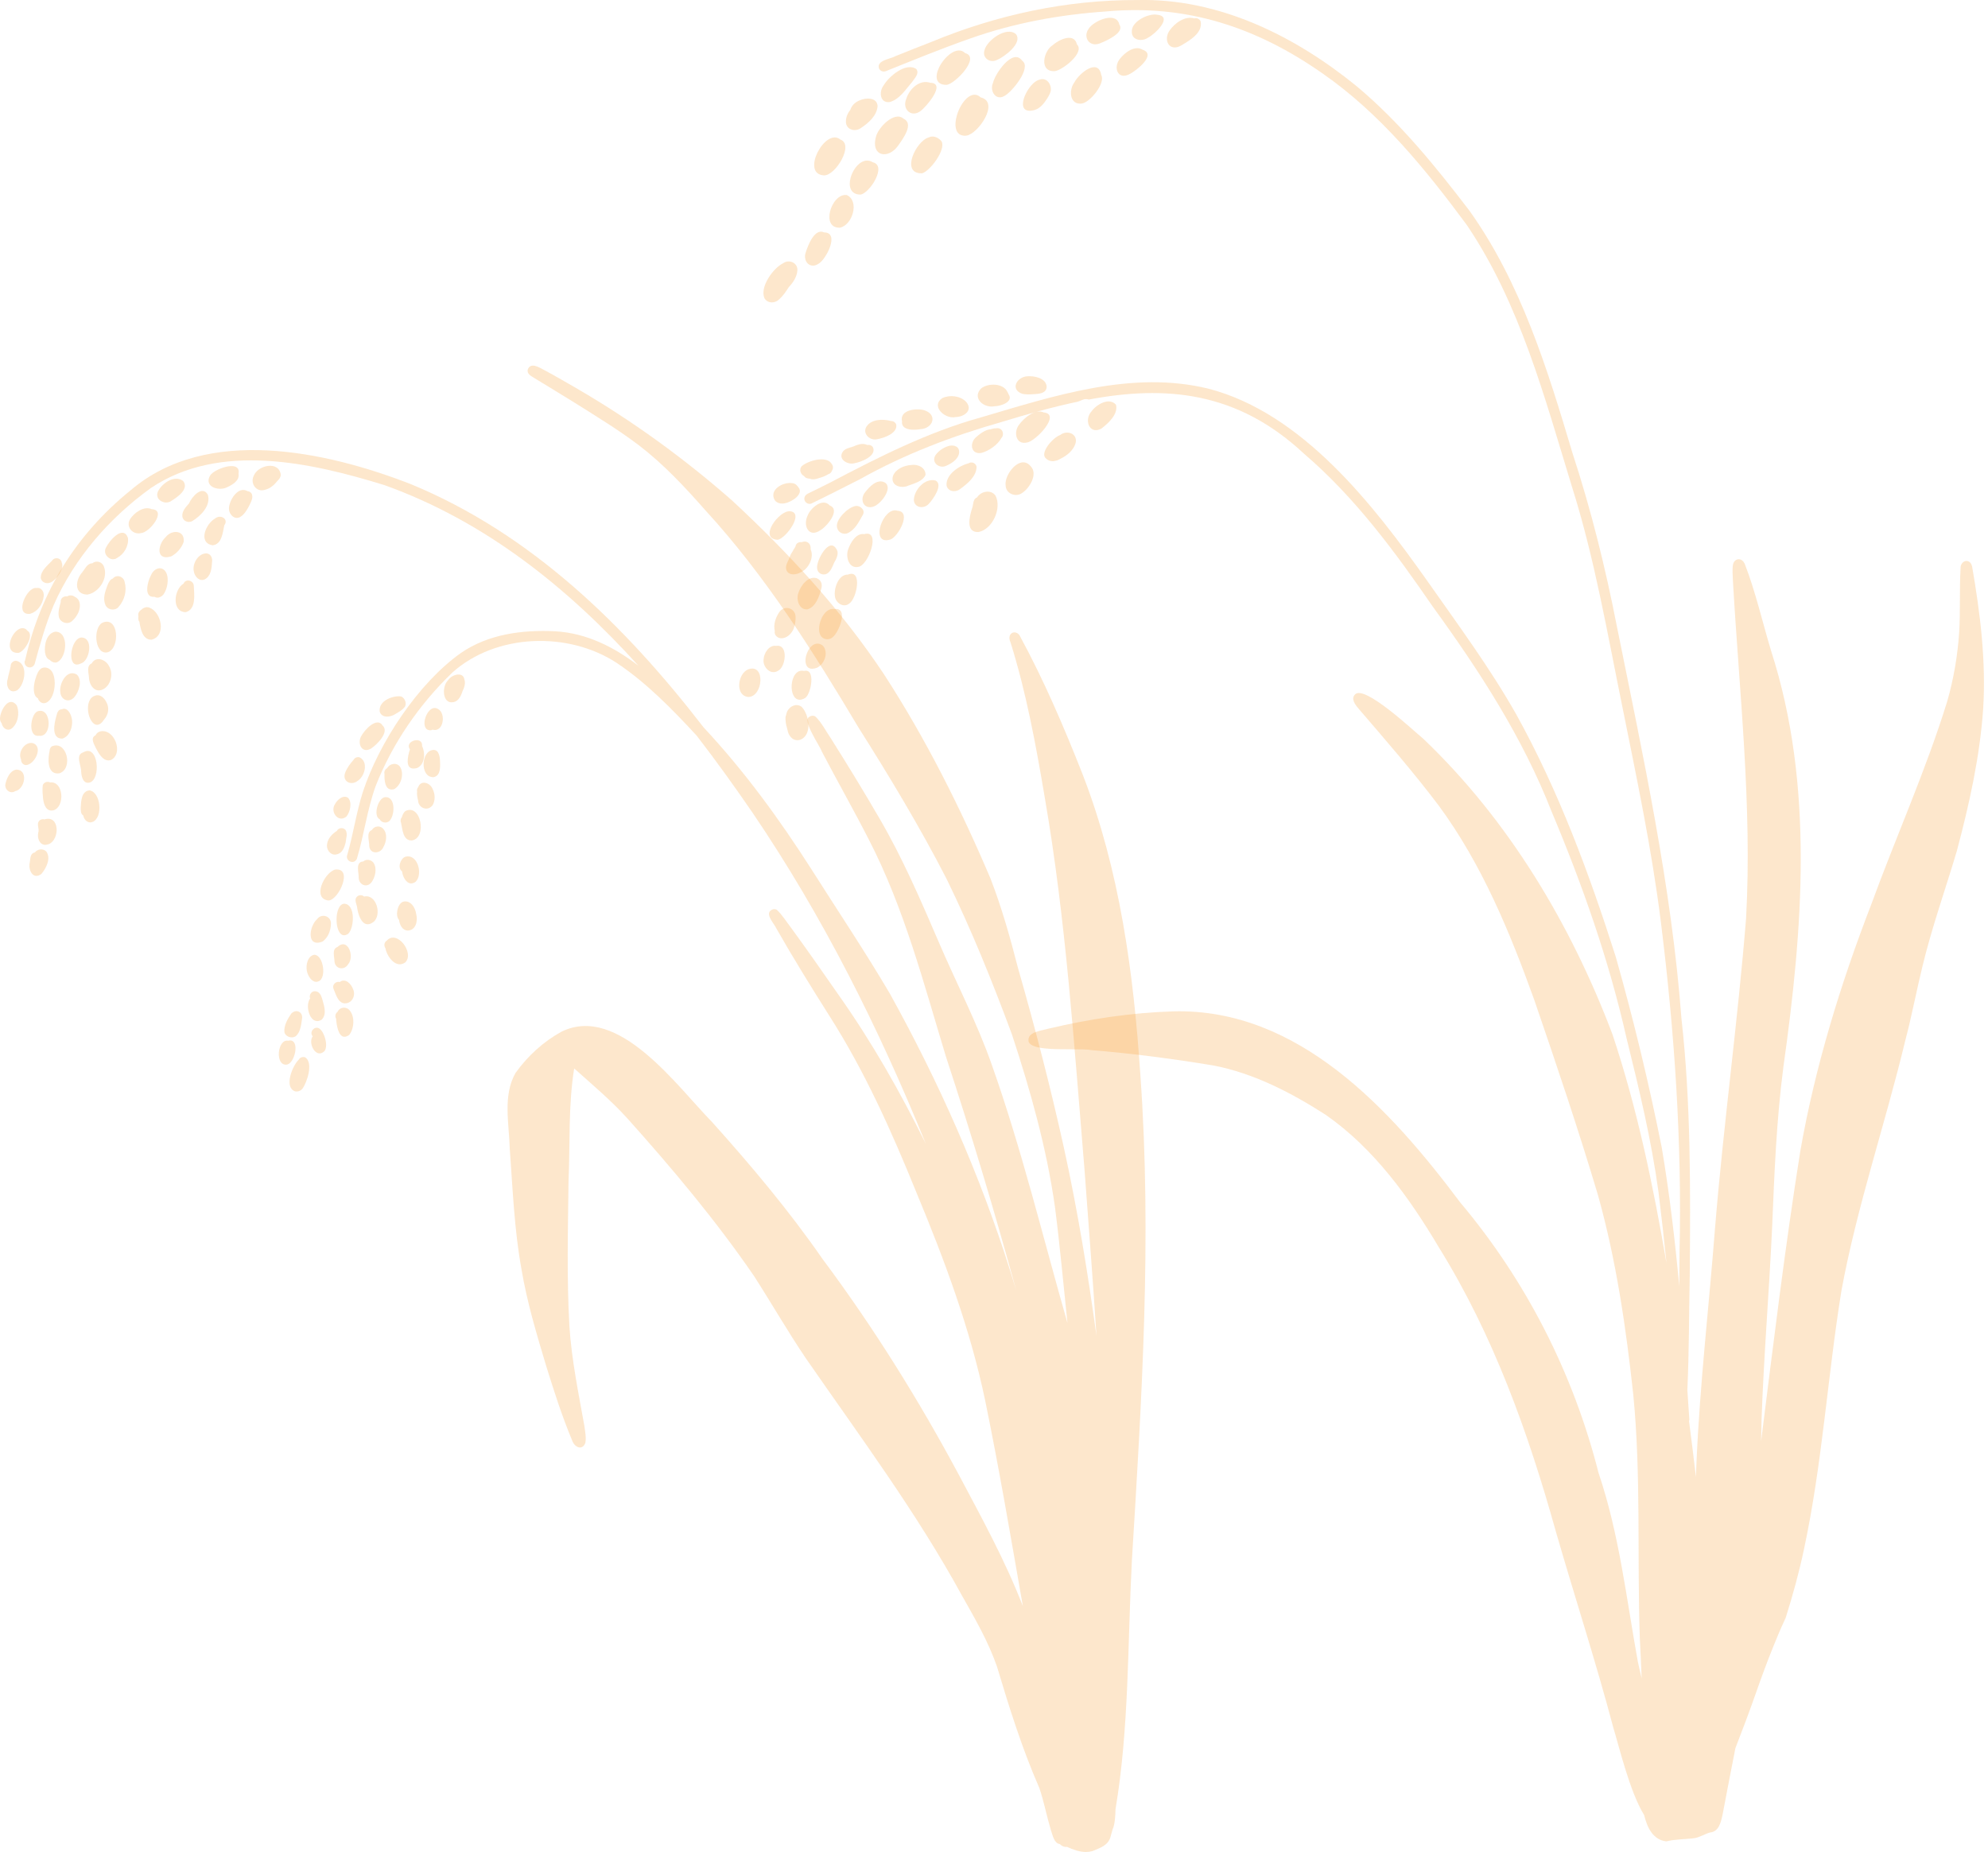 <svg width="248" height="231" viewBox="0 0 248 231" fill="none" xmlns="http://www.w3.org/2000/svg">
<g clip-path="url(#clip0_269_2846)">
<path d="M134.281 51.74C134.281 51.74 134.275 51.727 134.268 51.721C134.242 51.734 134.223 51.753 134.203 51.766C134.203 51.766 134.203 51.766 134.197 51.766C134.223 51.753 134.255 51.74 134.281 51.734V51.74Z" fill="#F8A13C" fill-opacity="0.26"/>
<path d="M128.119 55.198C129.117 55.12 132.44 51.675 130.212 51.455C129.149 50.957 127.724 52.142 127.135 52.977C126.474 53.793 126.668 55.243 127.769 55.243C127.873 55.243 127.996 55.23 128.119 55.198Z" fill="#F8A13C" fill-opacity="0.26"/>
<path d="M118.072 58.092C118.824 57.755 119.666 57.185 119.653 56.35C119.627 55.573 118.798 55.457 118.209 55.677C117.625 55.884 117.081 56.26 116.719 56.758C116.22 57.503 116.835 58.215 117.561 58.215C117.729 58.215 117.904 58.176 118.072 58.085V58.092Z" fill="#F8A13C" fill-opacity="0.26"/>
<path d="M119.745 61.031C120.652 60.371 121.837 59.425 121.824 58.208C121.72 57.755 121.189 57.548 120.82 57.8C119.641 58.092 117.97 59.205 118.08 60.565C118.19 61.051 118.585 61.271 119.006 61.271C119.259 61.271 119.531 61.193 119.745 61.031Z" fill="#F8A13C" fill-opacity="0.26"/>
<path d="M115.856 62.863C116.375 62.326 117.716 60.461 116.705 59.943C115.351 59.6 113.997 61.147 114.004 62.429C114.062 62.986 114.496 63.264 114.962 63.264C115.286 63.264 115.623 63.129 115.856 62.863Z" fill="#F8A13C" fill-opacity="0.26"/>
<path d="M113.284 60.591C114.049 60.306 115.131 60.047 115.461 59.231C115.461 58.318 114.502 57.878 113.673 58.008C112.785 58.072 111.742 58.487 111.399 59.374C111.134 60.274 111.82 60.74 112.565 60.74C112.811 60.74 113.058 60.695 113.284 60.597V60.591Z" fill="#F8A13C" fill-opacity="0.26"/>
<path d="M108.86 63.226C109.767 63.064 111.496 60.876 110.376 60.19C109.43 59.678 108.445 60.727 107.92 61.413C107.305 62.171 107.59 63.265 108.529 63.272C108.633 63.272 108.737 63.259 108.853 63.233L108.86 63.226Z" fill="#F8A13C" fill-opacity="0.26"/>
<path d="M111.094 67.299C112.053 66.936 113.783 63.809 111.962 63.718C111.081 63.407 110.207 64.469 109.863 65.531C109.565 66.463 109.675 67.396 110.55 67.396C110.705 67.396 110.887 67.363 111.094 67.299Z" fill="#F8A13C" fill-opacity="0.26"/>
<path d="M105.718 66.522C106.664 66.107 107.162 65.084 107.642 64.217C107.966 63.64 107.35 63.084 106.787 63.109C106.184 63.2 105.556 63.705 105.18 64.107C104.681 64.638 104.085 65.473 104.591 66.192C104.778 66.451 105.076 66.587 105.374 66.587C105.491 66.587 105.608 66.567 105.711 66.528L105.718 66.522Z" fill="#F8A13C" fill-opacity="0.26"/>
<path d="M107.059 70.717C108.309 70.62 109.968 66.004 107.811 66.632C106.819 66.47 106.107 67.681 105.822 68.49C105.485 69.325 105.796 70.743 106.819 70.743C106.897 70.743 106.975 70.737 107.059 70.717Z" fill="#F8A13C" fill-opacity="0.26"/>
<path d="M129.182 49.157C129.791 49.124 130.568 48.982 130.568 48.224C130.478 47.149 129.014 46.871 128.126 46.942C126.805 47.046 125.988 48.619 127.55 49.131C127.789 49.182 128.042 49.202 128.288 49.202C128.586 49.202 128.884 49.176 129.182 49.157Z" fill="#F8A13C" fill-opacity="0.26"/>
<path d="M122.38 48.47C123.242 47.764 125.134 47.777 125.658 48.865C125.73 48.956 125.775 49.066 125.807 49.176C126.501 50.121 124.823 50.684 124.058 50.678C123.935 50.704 123.819 50.717 123.696 50.717C122.484 50.717 121.337 49.558 122.38 48.47Z" fill="#F8A13C" fill-opacity="0.26"/>
<path d="M119.18 52.032C120.236 52.019 121.434 51.222 120.534 50.141C119.808 49.364 118.493 49.228 117.554 49.662C116.174 50.575 117.625 52.064 118.875 52.064C118.979 52.064 119.083 52.051 119.18 52.032Z" fill="#F8A13C" fill-opacity="0.26"/>
<path d="M114.806 53.54C116.412 53.462 117.002 51.727 115.305 51.176C114.307 50.892 112.182 51.131 112.526 52.575C112.448 53.404 113.251 53.611 114.009 53.611C114.301 53.611 114.586 53.579 114.806 53.54Z" fill="#F8A13C" fill-opacity="0.26"/>
<path d="M109.437 54.79C110.292 54.641 112.015 54.045 111.801 52.945C111.685 52.679 111.432 52.511 111.16 52.524C110.182 52.252 108.763 52.265 108.122 53.171C107.577 53.961 108.316 54.822 109.139 54.822C109.236 54.822 109.333 54.809 109.437 54.784V54.79Z" fill="#F8A13C" fill-opacity="0.26"/>
<path d="M106.585 57.787C107.42 57.651 109.448 56.868 108.878 55.767C108.723 55.554 108.457 55.456 108.204 55.515C107.569 55.191 106.876 55.528 106.3 55.754C105.892 55.871 105.445 55.974 105.166 56.311C104.551 57.153 105.438 57.833 106.261 57.833C106.371 57.833 106.481 57.82 106.585 57.794V57.787Z" fill="#F8A13C" fill-opacity="0.26"/>
<path d="M102.342 66.146C103.113 65.719 104.921 63.595 103.509 63.057C102.621 62.041 101.073 63.407 100.729 64.365C100.282 65.337 100.639 66.463 101.487 66.463C101.734 66.463 102.019 66.366 102.342 66.146Z" fill="#F8A13C" fill-opacity="0.26"/>
<path d="M103.445 71.338C103.84 70.911 103.944 70.309 104.261 69.836C104.443 69.428 104.637 68.897 104.339 68.496C103.445 66.916 101.812 69.94 101.936 70.853C101.936 71.364 102.344 71.662 102.765 71.662C103.011 71.662 103.264 71.559 103.445 71.332V71.338Z" fill="#F8A13C" fill-opacity="0.26"/>
<path d="M105.912 75.308C106.864 74.796 107.661 70.911 105.769 71.682C104.578 71.649 103.982 73.456 104.163 74.447C104.247 75.029 104.785 75.515 105.335 75.515C105.53 75.515 105.731 75.457 105.912 75.314V75.308Z" fill="#F8A13C" fill-opacity="0.26"/>
<path d="M103.82 79.536C104.63 78.992 105.951 75.709 104.086 75.987C102.674 75.696 101.676 78.428 102.447 79.406C102.648 79.633 102.926 79.749 103.205 79.749C103.419 79.749 103.639 79.678 103.82 79.536Z" fill="#F8A13C" fill-opacity="0.26"/>
<path d="M101.928 83.298C102.886 82.844 103.431 81.29 102.595 80.501C101.63 79.847 100.788 80.85 100.548 81.86C100.36 82.644 100.548 83.427 101.312 83.427C101.487 83.427 101.688 83.388 101.928 83.298Z" fill="#F8A13C" fill-opacity="0.26"/>
<path d="M100.445 87.072C101.177 86.606 101.799 83.323 100.309 83.698C99.35 83.472 98.819 84.475 98.76 85.479C98.702 86.385 99.033 87.292 99.765 87.292C99.965 87.292 100.192 87.221 100.451 87.072H100.445Z" fill="#F8A13C" fill-opacity="0.26"/>
<path d="M100.73 76.014C101.786 75.697 102.213 74.376 102.466 73.404C102.609 72.854 102.427 72.356 101.883 72.129C100.782 71.805 99.862 73.1 99.577 74.026C99.311 74.796 99.68 76.02 100.607 76.02C100.646 76.02 100.685 76.02 100.73 76.02V76.014Z" fill="#F8A13C" fill-opacity="0.26"/>
<path d="M97.491 79.626C98.152 79.626 98.741 79.056 98.987 78.48C99.175 77.994 99.266 77.463 99.246 76.939C99.208 75.832 97.86 75.443 97.225 76.35C96.759 77.01 96.454 77.923 96.655 78.726C96.539 79.212 97.005 79.626 97.465 79.626H97.484H97.491Z" fill="#F8A13C" fill-opacity="0.26"/>
<path d="M97.023 83.699C98.053 83.253 98.377 80.32 96.829 80.572C95.922 80.442 95.3 81.478 95.255 82.268C95.157 83.032 95.766 83.848 96.499 83.848C96.667 83.848 96.848 83.803 97.023 83.699Z" fill="#F8A13C" fill-opacity="0.26"/>
<path d="M93.325 83.505C91.996 84.055 91.666 86.865 93.415 86.949C95.223 86.813 95.495 82.708 93.325 83.505Z" fill="#F8A13C" fill-opacity="0.26"/>
<path d="M98.527 69.442C98.611 69.189 98.754 68.969 98.896 68.749C98.954 68.62 99.038 68.49 99.129 68.367C99.168 68.296 99.213 68.225 99.246 68.147C99.291 67.771 99.673 67.577 100.01 67.635C100.269 67.532 100.535 67.513 100.755 67.661C101.053 67.83 101.157 68.173 101.131 68.555C101.584 69.507 100.872 70.996 99.868 71.397C99.622 71.553 99.291 71.65 98.98 71.65C98.566 71.65 98.183 71.475 98.073 71.015C97.95 70.439 98.384 69.96 98.527 69.436V69.442Z" fill="#F8A13C" fill-opacity="0.26"/>
<path d="M100.025 58.15C100.763 57.49 102.953 56.842 103.672 57.755C103.685 57.775 103.692 57.801 103.704 57.82C103.918 58.047 104.009 58.383 103.776 58.733C103.704 58.94 103.555 59.096 103.329 59.154C103.089 59.309 102.772 59.458 102.351 59.588C102.331 59.588 102.312 59.594 102.292 59.601C102.007 59.704 101.703 59.795 101.418 59.795C101.275 59.795 101.139 59.769 101.01 59.717C100.893 59.704 100.776 59.685 100.66 59.652C100.498 59.607 100.401 59.516 100.323 59.406C99.876 59.173 99.643 58.584 100.018 58.144L100.025 58.15Z" fill="#F8A13C" fill-opacity="0.26"/>
<path d="M99.007 62.307C99.454 62.022 100.043 61.426 99.661 60.876C99.473 60.591 99.246 60.313 98.877 60.28C97.679 60.06 95.8 61.148 96.707 62.482C96.947 62.721 97.251 62.819 97.562 62.819C98.067 62.819 98.605 62.572 99.007 62.307Z" fill="#F8A13C" fill-opacity="0.26"/>
<path d="M98.559 63.777C97.186 63.647 94.588 67.176 96.985 67.338C97.97 67.267 100.412 63.965 98.559 63.777Z" fill="#F8A13C" fill-opacity="0.26"/>
<path d="M137.435 53.436C138.277 52.789 139.521 51.649 139.217 50.49C138.362 49.519 136.774 50.458 136.159 51.325C135.362 52.206 135.706 53.663 136.71 53.663C136.923 53.663 137.17 53.598 137.435 53.443V53.436Z" fill="#F8A13C" fill-opacity="0.26"/>
<path d="M127.433 61.549C128.411 60.972 129.532 59.133 128.573 58.162C127.297 56.608 125.25 59.166 125.45 60.577C125.47 61.29 126.098 61.749 126.74 61.749C126.979 61.749 127.219 61.685 127.433 61.549Z" fill="#F8A13C" fill-opacity="0.26"/>
<path d="M121.239 63.498C121.459 63.025 121.31 62.274 121.887 62.054C122.36 61.277 123.649 61.011 124.2 61.853C124.984 63.42 123.824 66.029 122.062 66.372C122.03 66.372 122.004 66.372 121.971 66.372C120.462 66.372 120.948 64.456 121.239 63.491V63.498Z" fill="#F8A13C" fill-opacity="0.26"/>
<path d="M147.296 5.704C148.358 5.076 150.101 4.105 149.771 2.648C149.628 2.357 149.298 2.201 148.993 2.298C147.846 1.942 146.551 2.875 145.916 3.788C145.249 4.726 145.599 5.918 146.544 5.918C146.765 5.918 147.017 5.853 147.296 5.704Z" fill="#F8A13C" fill-opacity="0.26"/>
<path d="M143.259 4.674C144.043 4.286 146.369 2.085 144.419 1.851C143.376 1.599 141.27 2.603 141.199 3.8C141.102 4.603 141.665 4.985 142.294 4.985C142.631 4.985 142.974 4.882 143.259 4.674Z" fill="#F8A13C" fill-opacity="0.26"/>
<path d="M137.177 5.426C137.909 5.128 140.345 4.105 139.639 3.076C139.276 1.347 136.412 2.596 135.797 3.6C135.175 4.513 135.693 5.529 136.633 5.529C136.801 5.529 136.989 5.497 137.177 5.426Z" fill="#F8A13C" fill-opacity="0.26"/>
<path d="M131.625 8.87C132.57 8.721 135.375 6.558 134.345 5.535C133.996 4.027 132.091 4.946 131.333 5.626C130.167 6.345 129.642 8.876 131.437 8.876C131.495 8.876 131.56 8.876 131.625 8.87Z" fill="#F8A13C" fill-opacity="0.26"/>
<path d="M124.374 7.478C125.3 7.096 127.619 5.361 126.732 4.253C125.572 3.25 123.143 4.998 122.819 6.241C122.566 7.025 123.13 7.614 123.81 7.614C123.998 7.614 124.193 7.569 124.374 7.471V7.478Z" fill="#F8A13C" fill-opacity="0.26"/>
<path d="M118.091 10.586C119.134 10.476 122.373 7.142 120.397 6.624C119.439 5.64 117.806 7.038 117.139 8.437C116.627 9.512 116.685 10.586 118.052 10.586H118.091Z" fill="#F8A13C" fill-opacity="0.26"/>
<path d="M114.852 13.843C115.525 13.338 118.097 10.379 116.057 10.327C114.703 9.874 113.42 11.117 113.051 12.347C112.649 13.305 113.206 14.16 113.997 14.16C114.262 14.16 114.554 14.063 114.852 13.843Z" fill="#F8A13C" fill-opacity="0.26"/>
<path d="M111.004 12.729C112.261 12.367 113.006 11.117 113.822 10.178C114.12 9.732 114.723 9.155 114.308 8.611C113.013 7.724 110.862 9.55 110.233 10.651C109.657 11.376 109.748 12.742 110.797 12.742C110.862 12.742 110.933 12.742 111.004 12.729Z" fill="#F8A13C" fill-opacity="0.26"/>
<path d="M112.138 18.032C112.676 17.249 114.049 15.404 112.695 14.795C111.562 13.805 109.521 15.954 109.275 17.061C108.88 18.505 109.482 19.243 110.298 19.243C110.901 19.243 111.614 18.842 112.132 18.032H112.138Z" fill="#F8A13C" fill-opacity="0.26"/>
<path d="M107.35 24.274C108.484 24.105 110.712 20.661 108.866 20.24C107.706 19.502 106.489 20.829 106.119 22.15C105.821 23.212 106.074 24.274 107.344 24.274H107.35Z" fill="#F8A13C" fill-opacity="0.26"/>
<path d="M104.765 28.404C106.346 28.107 107.266 25.076 105.634 24.332C104.668 24.196 103.826 25.277 103.554 26.358C103.301 27.381 103.554 28.404 104.701 28.404H104.759H104.765Z" fill="#F8A13C" fill-opacity="0.26"/>
<path d="M102.109 32.904C103.055 32.374 104.804 28.987 102.796 28.994C101.61 28.411 100.762 30.684 100.496 31.545C100.231 32.374 100.71 33.138 101.416 33.138C101.63 33.138 101.87 33.066 102.109 32.904Z" fill="#F8A13C" fill-opacity="0.26"/>
<path d="M107.422 15.954C108.355 15.333 109.378 14.439 109.476 13.254C109.443 12.121 108.005 12.166 107.234 12.523C106.703 12.73 106.243 13.157 106.075 13.707C105.699 14.18 105.459 14.769 105.543 15.384C105.64 15.948 106.12 16.226 106.619 16.226C106.904 16.226 107.195 16.136 107.422 15.954Z" fill="#F8A13C" fill-opacity="0.26"/>
<path d="M104.862 17.431C102.996 15.806 99.868 21.62 102.711 21.872C102.744 21.872 102.783 21.879 102.815 21.879C104.26 21.879 106.547 18.046 104.862 17.424V17.431Z" fill="#F8A13C" fill-opacity="0.26"/>
<path d="M125.307 11.965C126.233 11.493 128.747 8.424 127.516 7.575C126.343 5.924 124.102 9.233 123.869 10.36C123.519 11.149 123.966 12.14 124.73 12.14C124.905 12.14 125.1 12.088 125.307 11.965Z" fill="#F8A13C" fill-opacity="0.26"/>
<path d="M140.94 9.233C141.737 8.825 144.341 6.805 142.54 6.203C141.556 5.588 140.279 6.585 139.683 7.368C138.997 8.249 139.282 9.453 140.189 9.453C140.402 9.453 140.655 9.382 140.94 9.227V9.233Z" fill="#F8A13C" fill-opacity="0.26"/>
<path d="M134.973 12.911C135.99 12.768 137.953 10.347 137.376 9.356C137.007 7.168 134.578 9.181 134.034 10.269C133.341 11.169 133.412 12.93 134.74 12.93C134.811 12.93 134.889 12.93 134.973 12.911Z" fill="#F8A13C" fill-opacity="0.26"/>
<path d="M129.007 13.739C129.727 13.552 130.206 12.943 130.595 12.347C130.795 12.037 130.996 11.7 131.081 11.337C131.197 10.483 130.53 9.57 129.603 9.965C128.301 10.301 126.539 13.817 128.457 13.817C128.619 13.817 128.8 13.791 129.014 13.739H129.007Z" fill="#F8A13C" fill-opacity="0.26"/>
<path d="M120.578 16.918C122.049 16.672 124.744 12.742 122.347 12.153C121.226 11.091 119.859 12.729 119.373 14.374C118.998 15.649 119.153 16.931 120.365 16.931C120.436 16.931 120.501 16.931 120.578 16.918Z" fill="#F8A13C" fill-opacity="0.26"/>
<path d="M115.04 21.619C116.044 21.315 118.019 18.679 117.462 17.637C117.1 17.177 116.439 16.854 115.875 17.138C114.301 17.546 112.325 21.619 114.936 21.619C114.968 21.619 115.007 21.619 115.04 21.619Z" fill="#F8A13C" fill-opacity="0.26"/>
<path d="M97.154 37.379C97.653 36.952 98.041 36.388 98.391 35.831C98.935 35.255 99.427 34.53 99.473 33.721C99.525 32.769 98.43 32.322 97.73 32.821C96.46 33.416 94.737 35.818 95.372 37.217C95.579 37.56 95.929 37.722 96.292 37.722C96.597 37.722 96.914 37.605 97.154 37.385V37.379Z" fill="#F8A13C" fill-opacity="0.26"/>
<path d="M132.246 54.271C132.246 54.271 132.279 54.252 132.298 54.239C133.127 53.617 134.429 54.096 134.19 55.236C133.944 56.156 133.121 56.835 132.266 57.243C132.188 57.295 132.104 57.34 132.026 57.373C131.929 57.418 131.819 57.45 131.709 57.47C131.586 57.509 131.462 57.535 131.333 57.535C131.009 57.535 130.698 57.418 130.523 57.224C129.616 56.589 131.281 54.627 132.246 54.271Z" fill="#F8A13C" fill-opacity="0.26"/>
<path d="M121.771 54.524C122.283 54.09 122.937 53.585 123.631 53.54C123.838 53.468 124.058 53.423 124.278 53.43C124.589 53.358 124.952 53.52 125.062 53.844C125.062 53.844 125.062 53.844 125.062 53.85C125.179 54.129 125.108 54.472 124.9 54.666C124.453 55.54 123.235 56.298 122.458 56.492C122.348 56.518 122.251 56.525 122.154 56.525C121.085 56.525 120.968 55.204 121.778 54.524H121.771Z" fill="#F8A13C" fill-opacity="0.26"/>
<path d="M98.191 90.867C98.029 90.401 97.977 89.831 97.99 89.494C97.99 89.404 98.022 89.313 98.061 89.235C98.081 89.125 98.106 89.009 98.145 88.899C98.398 88.147 99.35 87.636 100.024 88.199C100.937 89.158 101.352 91.612 99.888 92.266C99.739 92.317 99.597 92.343 99.467 92.343C98.806 92.343 98.353 91.728 98.236 91.055C98.249 91.087 98.262 91.106 98.275 91.132C98.223 91.048 98.197 90.958 98.191 90.861V90.867Z" fill="#F8A13C" fill-opacity="0.26"/>
<path d="M100.716 61.607C101.655 61.167 102.575 60.688 103.508 60.228C109.559 57.049 115.713 53.915 122.366 52.07C131.507 49.383 141.257 46.139 150.812 48.502C162.486 51.571 171.322 62.96 178.02 72.426C181.869 77.91 185.866 83.311 189.169 89.151C194.449 98.688 198.271 109.015 201.569 119.381C203.791 127.222 205.708 135.167 207.302 143.163C208.267 148.893 208.947 154.662 209.485 160.451C209.498 159.046 209.511 157.634 209.518 156.229C209.835 142.406 208.889 128.647 207.179 114.92C206.052 105.946 204.18 97.082 202.398 88.225C200.513 79.011 198.939 69.701 196.095 60.707C192.661 49.506 189.629 37.935 183.002 28.094C177.833 21.101 172.171 14.134 164.928 9.123C156.753 3.405 148.026 0.505 137.953 1.431C132.213 1.826 126.525 2.862 121.084 4.785C117.508 6.034 114.009 7.472 110.505 8.877C110.174 9.006 109.792 8.864 109.656 8.533C109.332 7.523 111.016 7.387 111.735 6.992C113.219 6.397 114.696 5.808 116.186 5.231C124.316 1.858 133.075 -0.033 141.898 0.006C152.049 -0.24 161.598 4.506 169.301 10.806C174.658 15.306 179.115 20.784 183.346 26.333C189.746 35.333 193.031 46.009 196.153 56.479C198.485 63.601 200.286 70.859 201.718 78.215C204.983 94.395 208.52 110.556 209.757 127.047C210.949 137.666 210.878 148.369 210.794 159.033C210.697 163.818 210.716 168.622 210.496 173.4C210.58 174.624 210.658 175.841 210.742 177.065C210.742 177.136 210.729 177.214 210.703 177.279C211.008 179.603 211.299 181.928 211.565 184.258C211.584 183.637 211.61 183.015 211.636 182.394C212.057 172.636 213.197 162.918 213.949 153.186C215.005 140.275 216.786 127.436 217.823 114.525C218.594 100.443 216.967 86.367 216.171 72.31C216.151 71.682 216.08 71.047 216.19 70.426C216.261 70.076 216.521 69.765 216.896 69.765C217.253 69.765 217.499 70.018 217.648 70.322C219.008 73.838 219.844 77.548 220.932 81.161C226.361 97.989 224.884 115.976 222.461 133.211C221.612 139.777 221.347 146.375 221.075 153.005C220.712 161.027 220.032 169.036 219.753 177.065C219.734 177.971 219.708 178.878 219.695 179.791C221.217 167.683 222.681 155.562 224.599 143.513C226.452 132.998 229.606 122.742 233.448 112.797C236.545 104.321 240.263 96.079 242.926 87.448C243.723 84.651 244.208 81.802 244.403 78.888C244.565 76.305 244.429 73.501 244.578 70.885C244.539 70.309 245.063 69.765 245.627 70.063C245.854 70.193 245.945 70.419 246.016 70.659C247.033 76.518 247.771 82.501 247.396 88.458C246.975 94.46 245.653 100.378 244.105 106.186C242.692 110.938 241.021 115.62 239.849 120.443C239.084 123.551 238.501 126.711 237.678 129.812C235.184 140.224 231.68 150.395 229.73 160.93C227.987 171.678 227.333 182.594 225.046 193.258C224.437 196.153 223.647 199.001 222.765 201.818C222.668 202.019 222.578 202.219 222.487 202.42C222.014 203.443 221.586 204.492 221.165 205.535C220.407 207.406 219.714 209.303 219.047 211.206C218.237 213.518 217.376 215.803 216.488 218.083C215.95 220.86 215.4 223.631 214.882 226.409C214.681 227.322 214.428 228.513 213.307 228.604C212.627 228.811 212.018 229.219 211.306 229.323C210.159 229.465 209.025 229.426 207.879 229.711C206.22 229.53 205.488 228.008 205.099 226.422C203.286 223.489 201.932 217.688 201.271 215.57C199.094 207.328 196.445 199.228 194.086 191.044C190.647 178.716 186.3 166.576 179.523 155.653C175.831 149.424 171.426 143.299 165.407 139.091C161.132 136.339 156.429 133.891 151.376 132.92C146.387 132.098 141.257 131.418 136.204 131.01C135.685 130.9 134.714 130.9 133.638 130.9C131.442 130.9 128.767 130.9 128.333 130.006C128.015 128.724 129.881 128.595 130.781 128.329C135.88 127.119 141.121 126.329 146.368 126.167C162 125.759 173.518 138.469 182.167 150.013C190.4 159.797 196.276 171.361 199.418 183.753C202.003 191.387 202.884 199.39 204.316 207.283C204.465 207.982 204.627 208.681 204.795 209.374C204.724 207.723 204.659 206.072 204.568 204.421C204.212 194.268 204.737 184.148 203.752 174.015C202.845 165.637 201.627 157.252 199.353 149.12C196.911 140.923 194.171 132.823 191.398 124.742C188.353 116.28 184.861 107.811 179.491 100.514C176.343 96.338 172.903 92.395 169.502 88.432C169.106 87.966 168.472 87.202 169.042 86.626C170.221 85.402 176.22 91.054 177.58 92.187C188.217 102.333 195.978 115.341 201.154 129.035C204.251 138.32 206.24 147.942 207.892 157.576C207.594 154.623 207.263 151.677 206.9 148.744C206.019 142.25 204.484 135.886 202.91 129.521C200.72 119.796 197.403 110.375 193.542 101.2C189.947 92.006 184.557 83.692 178.778 75.735C174.043 68.846 169.042 62.047 162.654 56.583C154.317 48.794 145.364 48.055 135.834 49.842C135.776 49.823 135.718 49.816 135.659 49.804C135.53 49.784 135.407 49.784 135.284 49.804C135.18 49.823 135.083 49.868 134.986 49.901C134.811 49.965 134.636 50.03 134.461 50.108C131.351 50.762 128.184 51.655 124.957 52.639C118.823 54.388 112.856 56.654 107.291 59.775C105.251 60.804 103.327 61.795 101.241 62.805C100.923 62.954 100.522 62.773 100.392 62.462C100.25 62.125 100.418 61.763 100.735 61.614L100.716 61.607Z" fill="#F8A13C" fill-opacity="0.26"/>
<path d="M3.116 82.437C5.059 73.832 9.451 66.691 16.338 61.129C25.815 53.068 40.663 56.266 51.268 60.404C66.259 66.593 77.959 78.028 87.734 90.692C87.734 90.692 87.734 90.692 87.741 90.705C92.839 96.164 97.225 102.172 101.261 108.498C104.519 113.639 107.914 118.696 111.004 123.947C117.1 134.941 122.237 146.492 126.007 158.496C126.254 159.318 126.506 160.134 126.765 160.956C124.083 151.167 121.168 141.442 118 131.801C115.215 122.632 112.798 113.276 108.374 104.717C106.495 101.033 104.448 97.439 102.53 93.774C102.278 93.023 100.01 89.838 100.969 89.423C101.202 89.255 101.533 89.236 101.759 89.423C102.517 90.168 102.997 91.159 103.599 92.033C105.692 95.348 107.739 98.695 109.708 102.088C112.585 107.022 114.845 112.26 117.1 117.504C119.29 122.632 121.894 127.586 123.734 132.856C127.471 143.41 130.089 154.3 133.166 165.055C132.654 160.231 132.226 155.388 131.605 150.577C130.568 143.242 128.547 136.048 126.228 129.016C123.792 122.438 121.155 115.918 118.072 109.618C114.761 103.176 110.959 96.869 107.078 90.731C101.41 81.226 95.501 71.844 87.98 63.641C85.447 60.773 82.785 57.904 79.714 55.56C77.168 53.631 74.486 51.999 71.746 50.277C70.055 49.228 68.345 48.192 66.648 47.156C66.252 46.916 65.702 46.645 65.838 46.088C66.207 45.136 67.276 45.842 67.917 46.178C69.323 46.929 70.69 47.732 72.07 48.529C78.911 52.517 85.37 57.199 91.317 62.43C98.391 68.983 104.973 76.118 110.311 84.172C115.506 92.188 119.827 100.806 123.559 109.586C124.971 113.231 126.027 116.999 126.999 120.781C129.117 128.162 131.041 135.588 132.699 143.086C134.41 150.875 135.705 158.742 136.781 166.641C136.347 159.681 135.79 152.721 135.278 145.754C133.982 130.279 132.978 114.746 130.322 99.427C129.227 92.933 128.035 86.445 126.066 80.151C125.535 78.999 126.636 78.494 127.18 79.245C130.212 84.826 132.732 90.692 135.057 96.604C139.696 108.569 141.419 121.402 142.261 134.138C143.706 154.32 142.436 174.553 141.199 194.709C140.661 205.024 140.868 215.506 139.158 225.711C139.139 226.507 139.087 227.621 138.795 228.21C138.698 228.559 138.608 228.864 138.562 229.045C138.297 230.211 137.267 230.515 136.269 230.929C136.003 231 135.731 231.033 135.459 231.033C134.649 231.033 133.853 230.741 133.12 230.398C132.758 230.444 132.434 230.288 132.201 230.042C131.494 229.964 131.307 228.896 131.086 228.275C130.568 226.546 130.238 224.759 129.655 223.049C127.497 218.129 125.904 213.02 124.362 207.879C123.267 204.745 121.654 201.968 120.002 199.048C114.314 188.636 107.221 179.125 100.49 169.393C98.242 166.059 96.234 162.562 94.057 159.176C89.295 152.235 83.886 145.799 78.276 139.532C76.235 137.278 73.897 135.316 71.629 133.29C70.878 137.9 71.13 142.685 70.923 147.366C70.852 153.387 70.69 159.415 71.033 165.437C71.299 169.613 72.174 173.809 72.906 177.927C72.99 178.62 73.158 179.332 73.016 180.025C72.601 181.028 71.649 180.497 71.383 179.72C70.113 176.684 69.109 173.537 68.131 170.39C66.939 166.421 65.741 162.433 65.054 158.341C64.153 153.368 63.959 148.311 63.59 143.274C63.512 140.198 62.702 136.67 64.309 133.853C65.812 131.749 67.794 129.936 70.062 128.693C77.162 125.235 84.443 135.504 88.816 139.959C93.72 145.417 98.449 151.057 102.634 157.091C108.963 165.579 114.56 174.56 119.562 183.884C122.425 189.277 125.398 194.671 127.601 200.368C126.098 191.796 124.647 183.21 122.891 174.683C121.019 165.728 117.806 157.13 114.295 148.7C111.218 141.118 107.881 133.646 103.457 126.718C101.189 123.124 98.948 119.512 96.843 115.814C96.525 115.122 95.197 113.82 96.473 113.419C96.622 113.406 96.765 113.419 96.901 113.496C97.607 114.144 98.106 115.005 98.695 115.75C100.71 118.521 102.679 121.324 104.629 124.141C108.782 130.02 112.319 136.255 115.493 142.685C109.643 128.272 102.641 114.293 93.895 101.408C91.666 98.164 89.347 94.927 86.905 91.767C83.854 88.465 80.641 85.169 76.903 82.677C70.865 78.746 61.893 79.012 56.431 83.9C52.318 87.856 48.949 92.738 46.863 98.061C45.801 100.981 45.419 104.16 44.518 107.138C44.162 107.915 43.028 107.423 43.326 106.633C44.071 104.05 44.447 101.369 45.263 98.805C47.278 92.641 52.169 85.234 57.487 81.466C60.914 79.096 65.203 78.546 69.291 78.753C73.223 78.993 76.611 80.728 79.643 83.046C70.826 73.301 60.526 65.026 47.964 60.52C38.791 57.691 27.403 55.133 18.838 60.87C13.675 64.58 9.296 69.591 6.705 75.47C5.707 77.834 5.007 80.313 4.334 82.787C4.243 83.13 3.874 83.331 3.537 83.24C3.194 83.143 2.993 82.787 3.083 82.444L3.116 82.437Z" fill="#F8A13C" fill-opacity="0.26"/>
<path d="M56.84 87.5C57.319 87.248 57.54 86.71 57.702 86.218C57.922 85.771 58.097 85.26 57.935 84.768C57.779 83.719 56.315 84.172 55.914 84.839C55.117 85.59 55.175 87.617 56.328 87.617C56.477 87.617 56.652 87.584 56.84 87.507V87.5Z" fill="#F8A13C" fill-opacity="0.26"/>
<path d="M49.267 89.111C49.714 88.833 50.245 88.567 50.537 88.121C50.764 87.635 50.42 86.871 49.856 86.858C48.788 86.832 47.194 87.506 47.369 88.781C47.505 89.228 47.881 89.396 48.282 89.396C48.626 89.396 48.995 89.28 49.261 89.111H49.267Z" fill="#F8A13C" fill-opacity="0.26"/>
<path d="M46.293 93.373C47.006 92.913 48.619 91.333 47.731 90.504C47.006 89.358 45.444 91.1 45.062 91.832C44.635 92.589 44.959 93.567 45.684 93.567C45.866 93.567 46.073 93.508 46.3 93.373H46.293Z" fill="#F8A13C" fill-opacity="0.26"/>
<path d="M44.713 97.342C45.555 96.714 45.956 95.017 44.849 94.473C44.538 94.389 44.24 94.544 44.11 94.784C43.682 95.263 43.287 95.801 43.054 96.403C42.776 97.193 43.268 97.685 43.864 97.685C44.142 97.685 44.447 97.581 44.706 97.342H44.713Z" fill="#F8A13C" fill-opacity="0.26"/>
<path d="M43.23 101.854C43.677 101.284 43.962 100.093 43.418 99.523C42.809 99.109 42.064 99.775 41.792 100.313C41.28 101.077 41.831 102.119 42.582 102.119C42.789 102.119 43.01 102.042 43.23 101.854Z" fill="#F8A13C" fill-opacity="0.26"/>
<path d="M41.998 106.581C42.705 106.452 42.977 105.707 43.119 105.085C43.164 104.587 43.398 104.004 43.113 103.551C42.828 103.195 42.232 103.227 42.024 103.654C41.435 104.024 40.878 104.613 40.8 105.331C40.696 105.947 41.156 106.613 41.772 106.613C41.843 106.613 41.921 106.6 41.992 106.581H41.998Z" fill="#F8A13C" fill-opacity="0.26"/>
<path d="M41.818 108.478C40.445 108.847 38.883 112.149 41.008 112.337C42.291 112.214 44.079 108.226 41.818 108.478Z" fill="#F8A13C" fill-opacity="0.26"/>
<path d="M40.262 117.445C40.929 116.953 41.266 116.079 41.285 115.264C41.343 114.266 40.1 113.878 39.536 114.687C38.661 115.484 38.318 117.607 39.568 117.607C39.763 117.607 39.989 117.556 40.262 117.445Z" fill="#F8A13C" fill-opacity="0.26"/>
<path d="M39.751 122.418C40.768 121.997 40.341 119.122 39.214 119.109C38.371 119.239 38.125 120.424 38.287 121.142C38.397 121.699 38.844 122.483 39.447 122.483C39.544 122.483 39.648 122.463 39.758 122.411L39.751 122.418Z" fill="#F8A13C" fill-opacity="0.26"/>
<path d="M40.106 127.223C40.832 126.543 40.417 125.43 40.191 124.614C40.074 124.174 39.828 123.656 39.297 123.656C38.843 123.623 38.513 124.161 38.694 124.556C38.079 125.339 38.532 127.379 39.575 127.379C39.737 127.379 39.912 127.333 40.1 127.223H40.106Z" fill="#F8A13C" fill-opacity="0.26"/>
<path d="M40.488 131.114C40.968 130.447 40.488 128.744 39.828 128.304C39.232 127.928 38.538 128.757 39.011 129.275C38.5 129.974 39.083 131.412 39.873 131.412C40.067 131.412 40.275 131.321 40.488 131.114Z" fill="#F8A13C" fill-opacity="0.26"/>
<path d="M36.939 129.23C37.489 128.699 37.574 127.831 37.677 127.099C37.826 126.225 36.913 125.817 36.33 126.452C35.876 127.112 35.39 127.954 35.481 128.783C35.598 129.178 35.993 129.411 36.395 129.411C36.589 129.411 36.79 129.353 36.945 129.23H36.939Z" fill="#F8A13C" fill-opacity="0.26"/>
<path d="M36.809 131.308C36.977 130.46 36.783 129.612 35.941 129.832C35.267 129.703 34.846 130.512 34.788 131.315C34.736 132.072 34.995 132.824 35.675 132.817C35.688 132.817 35.694 132.817 35.701 132.817C36.219 132.817 36.66 132.059 36.809 131.302V131.308Z" fill="#F8A13C" fill-opacity="0.26"/>
<path d="M37.736 135.808C38.325 134.979 39.103 132.59 38.086 131.91C37.775 131.787 37.425 131.91 37.263 132.195C36.505 132.933 35.384 135.588 36.783 136.138C36.855 136.157 36.932 136.164 37.004 136.164C37.282 136.164 37.554 136.034 37.736 135.808Z" fill="#F8A13C" fill-opacity="0.26"/>
<path d="M53.808 91.087C53.866 91.074 53.911 91.054 53.957 91.022C55.324 91.436 55.68 88.995 54.643 88.445C53.905 87.998 53.225 88.853 53.017 89.707C52.849 90.4 52.991 91.1 53.665 91.1C53.71 91.1 53.756 91.1 53.801 91.087H53.808Z" fill="#F8A13C" fill-opacity="0.26"/>
<path d="M52.019 95.814C53.01 95.4 53.081 93.923 52.654 93.075C52.783 91.741 50.387 92.421 51.138 93.49C50.872 94.305 50.503 95.879 51.592 95.879C51.715 95.879 51.857 95.859 52.026 95.814H52.019Z" fill="#F8A13C" fill-opacity="0.26"/>
<path d="M49.196 98.436C50.064 97.924 50.459 96.474 49.883 95.626C49.455 95.069 48.6 95.257 48.296 95.833C48.03 95.956 47.888 96.286 47.965 96.565C47.94 97.29 48.004 98.494 48.859 98.494C48.963 98.494 49.073 98.475 49.203 98.436H49.196Z" fill="#F8A13C" fill-opacity="0.26"/>
<path d="M48.548 102.444C49.28 101.81 49.403 99.317 48.023 99.446C47.142 99.563 46.508 101.803 47.376 102.211C47.512 102.476 47.777 102.612 48.056 102.612C48.231 102.612 48.406 102.554 48.555 102.444H48.548Z" fill="#F8A13C" fill-opacity="0.26"/>
<path d="M47.81 105.707C48.205 105.034 48.373 104.024 47.81 103.396C47.427 102.942 46.663 103.039 46.391 103.544C45.633 103.836 46.093 104.924 46.06 105.545C46.106 106.083 46.469 106.329 46.864 106.329C47.233 106.329 47.628 106.108 47.816 105.707H47.81Z" fill="#F8A13C" fill-opacity="0.26"/>
<path d="M46.318 110.11C46.811 109.437 47.089 108.329 46.571 107.598C46.267 107.235 45.69 107.132 45.321 107.468C44.31 107.527 44.757 108.783 44.744 109.443C44.731 110.032 45.159 110.453 45.632 110.453C45.865 110.453 46.111 110.35 46.312 110.104L46.318 110.11Z" fill="#F8A13C" fill-opacity="0.26"/>
<path d="M46.545 115.05C47.692 114.214 46.986 111.488 45.424 111.845C45.172 111.611 44.77 111.624 44.53 111.864C44.129 112.259 44.517 112.783 44.556 113.237C44.666 114.039 45.062 115.302 45.871 115.302C46.072 115.302 46.299 115.224 46.552 115.043L46.545 115.05Z" fill="#F8A13C" fill-opacity="0.26"/>
<path d="M43.443 116.487C44.194 115.756 44.376 112.862 42.983 112.739C42.316 112.732 41.985 113.716 41.985 114.707C41.979 115.691 42.296 116.675 42.931 116.675C43.08 116.675 43.255 116.617 43.443 116.487Z" fill="#F8A13C" fill-opacity="0.26"/>
<path d="M43.411 120.314C44.266 119.408 43.437 116.895 42.096 118.138C41.364 118.397 41.727 119.362 41.727 119.945C41.772 120.495 42.174 120.793 42.595 120.793C42.893 120.793 43.21 120.644 43.411 120.32V120.314Z" fill="#F8A13C" fill-opacity="0.26"/>
<path d="M43.178 125.164C43.994 125.054 44.383 124.121 44.046 123.409C43.832 122.762 43.074 121.952 42.387 122.509C41.986 122.393 41.552 122.716 41.558 123.131C41.578 123.403 41.739 123.616 41.811 123.875C42.044 124.451 42.355 125.17 43.035 125.17C43.08 125.17 43.126 125.17 43.178 125.157V125.164Z" fill="#F8A13C" fill-opacity="0.26"/>
<path d="M43.553 129.113C44.214 128.31 44.305 126.685 43.514 125.934C43.087 125.545 42.335 125.668 42.115 126.225C41.843 126.4 41.752 126.808 41.927 127.08C41.979 127.798 42.18 129.339 42.97 129.339C43.139 129.339 43.327 129.268 43.553 129.113Z" fill="#F8A13C" fill-opacity="0.26"/>
<path d="M54.061 96.953C54.942 96.817 54.929 95.742 54.897 95.043C54.884 94.486 54.78 93.541 54.08 93.554C52.506 93.619 52.37 96.953 54.035 96.953H54.068H54.061Z" fill="#F8A13C" fill-opacity="0.26"/>
<path d="M53.963 100.455C54.332 99.853 54.28 99.031 53.963 98.409C53.645 97.652 52.531 97.251 52.168 98.189C52.039 98.332 51.987 98.558 52.032 98.74C51.987 99.122 52.065 99.471 52.149 99.84C52.175 100.468 52.661 100.876 53.166 100.876C53.451 100.876 53.743 100.747 53.956 100.455H53.963Z" fill="#F8A13C" fill-opacity="0.26"/>
<path d="M51.385 104.846C53.328 104.529 52.506 100.191 50.569 101.181C50.336 101.375 50.212 101.654 50.135 101.939C49.973 102.114 49.921 102.405 50.025 102.625C50.212 103.415 50.245 104.846 51.32 104.846H51.385Z" fill="#F8A13C" fill-opacity="0.26"/>
<path d="M51.825 110.019C52.817 109.125 52.111 106.432 50.549 106.885C49.927 107.131 49.558 108.284 50.16 108.711C50.225 109.352 50.659 110.207 51.294 110.207C51.456 110.207 51.631 110.148 51.825 110.019Z" fill="#F8A13C" fill-opacity="0.26"/>
<path d="M50.252 112.5C51.126 112.221 51.793 113.121 51.916 114.008C52.156 114.876 51.877 116.061 50.867 116.087C50.226 116.074 49.882 115.426 49.798 114.863C49.798 114.831 49.785 114.798 49.779 114.766C49.273 114.229 49.578 112.778 50.252 112.506V112.5Z" fill="#F8A13C" fill-opacity="0.26"/>
<path d="M50.582 120.035C51.709 118.844 49.513 115.93 48.243 117.348C47.932 117.536 47.861 117.989 48.075 118.274C48.224 119.123 48.982 120.294 49.876 120.294C50.102 120.294 50.342 120.217 50.582 120.042V120.035Z" fill="#F8A13C" fill-opacity="0.26"/>
<path d="M29.897 64.534C30.454 64.229 30.791 63.647 31.082 63.103C31.29 62.656 31.62 62.118 31.406 61.626C31.445 61.691 31.458 61.756 31.471 61.827C31.445 61.523 31.167 61.296 30.875 61.27C29.69 60.578 28.549 62.449 28.562 63.472C28.562 64.016 29.009 64.611 29.547 64.611C29.657 64.611 29.774 64.585 29.89 64.534H29.897Z" fill="#F8A13C" fill-opacity="0.26"/>
<path d="M27.979 65.537C28.575 64.741 27.493 64.113 26.839 64.683C25.692 65.304 24.649 67.713 26.522 68.024C27.675 67.92 27.785 66.437 27.979 65.537Z" fill="#F8A13C" fill-opacity="0.26"/>
<path d="M25.511 72.29C26.288 71.928 26.411 70.937 26.444 70.173C26.547 69.681 26.333 69.098 25.776 69.034C24.733 69.008 23.969 70.322 24.176 71.274C24.26 71.785 24.662 72.355 25.193 72.355C25.297 72.355 25.401 72.336 25.511 72.284V72.29Z" fill="#F8A13C" fill-opacity="0.26"/>
<path d="M24.178 73.107C24.171 72.414 23.18 72.123 22.895 72.809C21.69 73.515 21.379 76.331 23.161 76.37C24.502 76.008 24.223 74.182 24.178 73.107Z" fill="#F8A13C" fill-opacity="0.26"/>
<path d="M28.369 60.766C29.01 60.468 29.917 59.931 29.755 59.102C30.112 57.269 26.691 58.48 26.205 59.335C25.609 60.377 26.529 60.979 27.462 60.979C27.786 60.979 28.11 60.908 28.375 60.759L28.369 60.766Z" fill="#F8A13C" fill-opacity="0.26"/>
<path d="M23.943 65.032C25.012 64.398 26.334 63.09 25.932 61.724C25.233 60.468 23.911 61.996 23.581 62.799C23.192 63.239 22.68 63.783 22.745 64.411C22.79 64.845 23.172 65.11 23.568 65.11C23.697 65.11 23.82 65.084 23.943 65.026V65.032Z" fill="#F8A13C" fill-opacity="0.26"/>
<path d="M21.353 69.409C22.046 69.053 22.687 68.328 22.914 67.59C23.082 66.107 21.417 66.042 20.672 67.001C19.785 67.823 19.474 69.513 20.731 69.513C20.906 69.513 21.113 69.48 21.353 69.409Z" fill="#F8A13C" fill-opacity="0.26"/>
<path d="M20.4 74.149C20.821 73.528 20.983 72.718 20.898 71.974C20.659 70.51 19.298 70.601 18.806 71.818C18.411 72.563 17.867 74.596 19.272 74.454C19.389 74.525 19.518 74.557 19.642 74.557C19.933 74.557 20.225 74.382 20.4 74.143V74.149Z" fill="#F8A13C" fill-opacity="0.26"/>
<path d="M18.935 79.795C20.782 79.297 20.134 76.338 18.625 75.794C18.171 75.632 17.802 75.885 17.491 76.176C17.277 76.344 17.193 76.629 17.27 76.882C17.238 77.115 17.219 77.374 17.387 77.555C17.53 78.423 17.769 79.802 18.871 79.802H18.935V79.795Z" fill="#F8A13C" fill-opacity="0.26"/>
<path d="M21.197 62.598C21.974 62.125 23.671 61.051 22.849 60.008C21.806 59.199 20.257 60.248 19.739 61.245C19.318 62.041 20.005 62.689 20.737 62.689C20.892 62.689 21.048 62.656 21.197 62.598Z" fill="#F8A13C" fill-opacity="0.26"/>
<path d="M17.582 66.502C18.644 66.47 20.879 63.634 18.923 63.517C17.951 63.084 16.739 63.958 16.228 64.767C15.71 65.622 16.39 66.541 17.277 66.541C17.374 66.541 17.478 66.528 17.575 66.509L17.582 66.502Z" fill="#F8A13C" fill-opacity="0.26"/>
<path d="M14.596 69.61C15.483 69.138 16.099 68.082 15.956 67.079C15.321 65.434 13.617 67.487 13.216 68.322C12.853 69.002 13.436 69.766 14.103 69.766C14.265 69.766 14.44 69.72 14.602 69.61H14.596Z" fill="#F8A13C" fill-opacity="0.26"/>
<path d="M10.139 71.547C10.54 71.106 10.838 70.265 11.525 70.271C12.017 69.857 12.762 70.096 12.97 70.692C13.514 72.123 12.38 73.897 10.916 74.175C9.303 74.162 9.361 72.557 10.139 71.54V71.547Z" fill="#F8A13C" fill-opacity="0.26"/>
<path d="M7.573 75.056C7.541 74.622 7.962 74.337 8.351 74.402C8.636 74.246 8.947 74.221 9.258 74.402C9.284 74.415 9.297 74.434 9.323 74.447C9.575 74.551 9.789 74.764 9.886 75.043C10.171 75.943 9.64 76.914 8.966 77.497C8.785 77.652 8.565 77.723 8.351 77.723C7.846 77.723 7.347 77.354 7.321 76.797C7.243 76.195 7.45 75.632 7.586 75.056H7.573Z" fill="#F8A13C" fill-opacity="0.26"/>
<path d="M7.074 82.625C8.376 82.139 8.648 78.746 6.873 78.805C5.792 79.025 5.507 80.456 5.617 81.394C5.675 81.77 5.83 82.197 6.219 82.333C6.388 82.514 6.634 82.657 6.886 82.657C6.951 82.657 7.016 82.65 7.074 82.631V82.625Z" fill="#F8A13C" fill-opacity="0.26"/>
<path d="M5.603 87.714C6.912 87.403 7.204 84.45 6.329 83.589C5.947 83.207 5.325 83.136 4.943 83.557C4.379 84.23 3.757 86.645 4.729 87.112C4.82 87.455 5.131 87.727 5.474 87.727C5.519 87.727 5.558 87.727 5.603 87.714Z" fill="#F8A13C" fill-opacity="0.26"/>
<path d="M14.782 75.722C15.54 74.887 15.858 73.676 15.547 72.588C15.411 71.902 14.543 71.617 14.076 72.174C13.72 72.29 13.532 72.698 13.402 73.022C13.124 73.773 12.819 74.608 13.124 75.398C13.253 75.812 13.662 76.039 14.063 76.039C14.329 76.039 14.601 75.942 14.789 75.728L14.782 75.722Z" fill="#F8A13C" fill-opacity="0.26"/>
<path d="M13.488 81.355C15.011 80.786 14.803 76.784 12.762 77.691C11.635 78.299 11.784 81.401 13.19 81.401C13.281 81.401 13.384 81.388 13.488 81.355Z" fill="#F8A13C" fill-opacity="0.26"/>
<path d="M12.6 86.095C13.779 85.745 14.226 84.101 13.604 83.104C13.209 82.281 11.966 81.796 11.441 82.761C10.722 83.058 11.097 84.017 11.104 84.612C11.149 85.305 11.59 86.127 12.328 86.127C12.412 86.127 12.503 86.115 12.6 86.095Z" fill="#F8A13C" fill-opacity="0.26"/>
<path d="M13.001 89.747C13.532 89.158 13.675 88.271 13.26 87.578C13.014 87.066 12.483 86.561 11.88 86.781C10.345 87.209 10.986 90.42 12.113 90.42C12.392 90.42 12.69 90.226 13.001 89.747Z" fill="#F8A13C" fill-opacity="0.26"/>
<path d="M10.112 82.761C11.122 82.463 11.64 79.938 10.442 79.569C9.671 79.323 9.101 80.268 8.939 81.213C8.79 82.055 8.965 82.903 9.6 82.903C9.749 82.903 9.917 82.858 10.112 82.761Z" fill="#F8A13C" fill-opacity="0.26"/>
<path d="M9.218 87.033C9.834 86.373 10.326 84.877 9.601 84.165C8.37 83.401 7.392 85.227 7.515 86.295C7.541 86.93 7.975 87.37 8.48 87.37C8.72 87.37 8.985 87.266 9.218 87.033Z" fill="#F8A13C" fill-opacity="0.26"/>
<path d="M7.786 92.142C8.77 91.838 9.172 90.459 8.932 89.533C8.803 88.989 8.382 88.186 7.708 88.484C7.196 88.484 7.112 89.047 7.002 89.436C6.756 90.304 6.393 92.142 7.74 92.142C7.753 92.142 7.773 92.142 7.786 92.142Z" fill="#F8A13C" fill-opacity="0.26"/>
<path d="M6.07 90.232C6.07 89.306 5.571 88.38 4.619 88.762C3.79 89.235 3.466 91.98 4.859 91.786C4.911 91.786 4.956 91.799 5.001 91.799C5.727 91.799 6.07 91.015 6.07 90.238V90.232Z" fill="#F8A13C" fill-opacity="0.26"/>
<path d="M7.423 96.468C9.185 95.865 8.317 92.272 6.445 93.12C6.29 93.243 6.192 93.444 6.192 93.644C5.972 94.603 5.862 96.487 7.177 96.487C7.255 96.487 7.339 96.481 7.423 96.468Z" fill="#F8A13C" fill-opacity="0.26"/>
<path d="M6.692 101.077C8.117 100.637 7.955 97.425 6.245 97.607C5.915 97.438 5.493 97.581 5.344 97.93C5.28 98.325 5.299 98.863 5.344 99.264C5.377 99.983 5.578 101.116 6.42 101.116C6.498 101.116 6.588 101.103 6.685 101.084L6.692 101.077Z" fill="#F8A13C" fill-opacity="0.26"/>
<path d="M6.115 105.293C7.482 104.69 7.449 101.634 5.558 102.217C5.312 102.146 5.027 102.224 4.858 102.437C4.541 102.871 4.949 103.382 4.774 103.862C4.618 104.587 4.955 105.396 5.642 105.396C5.785 105.396 5.94 105.364 6.115 105.286V105.293Z" fill="#F8A13C" fill-opacity="0.26"/>
<path d="M5.17 109.015C5.759 108.329 6.407 107.047 5.766 106.218C5.364 105.817 4.677 105.907 4.347 106.348C3.764 106.445 3.796 107.086 3.725 107.533C3.518 108.284 3.868 109.268 4.548 109.268C4.736 109.268 4.943 109.19 5.176 109.015H5.17Z" fill="#F8A13C" fill-opacity="0.26"/>
<path d="M3.239 95.444C4.302 95.412 5.461 93.165 4.101 92.706C3.097 92.479 2.183 93.852 2.63 94.739C2.63 94.758 2.63 94.778 2.63 94.803C2.63 95.153 2.928 95.451 3.278 95.451H3.239V95.444Z" fill="#F8A13C" fill-opacity="0.26"/>
<path d="M1.884 98.701C3.135 98.461 3.575 95.955 1.988 96.014C1.211 96.182 0.848 97.088 0.679 97.781C0.556 98.325 0.977 98.83 1.47 98.83C1.606 98.83 1.748 98.791 1.884 98.701Z" fill="#F8A13C" fill-opacity="0.26"/>
<path d="M11.932 91.715C12.107 91.326 12.548 91.158 12.949 91.216C14.478 91.359 15.333 94.143 13.798 94.829C13.714 94.848 13.623 94.861 13.545 94.861C12.748 94.861 12.289 93.922 11.945 93.294C11.725 92.802 11.233 92.051 11.932 91.721V91.715Z" fill="#F8A13C" fill-opacity="0.26"/>
<path d="M11.168 97.627C12.652 97.232 12.263 92.738 10.384 93.859C9.348 94.156 10.164 95.548 10.125 96.299C10.171 96.843 10.332 97.653 10.967 97.653C11.026 97.653 11.097 97.646 11.168 97.627Z" fill="#F8A13C" fill-opacity="0.26"/>
<path d="M11.577 102.528C12.866 101.958 12.581 98.811 11.169 98.598C10.165 98.688 10.113 99.918 10.074 100.702C10.074 101.065 10.041 101.537 10.398 101.744C10.456 102.198 10.825 102.593 11.259 102.593C11.363 102.593 11.467 102.573 11.577 102.521V102.528Z" fill="#F8A13C" fill-opacity="0.26"/>
<path d="M6.219 72.692C6.926 72.511 8.079 70.899 7.703 70.206C7.632 69.558 6.796 69.448 6.485 69.953C5.921 70.555 5.073 71.19 5.086 72.09C5.144 72.504 5.52 72.75 5.908 72.75C6.012 72.75 6.116 72.731 6.219 72.692Z" fill="#F8A13C" fill-opacity="0.26"/>
<path d="M3.681 76.59C4.672 76.35 5.333 75.385 5.449 74.401C5.54 73.864 5.164 73.229 4.562 73.359C3.959 73.242 3.247 74.103 2.936 74.965C2.644 75.774 2.709 76.583 3.564 76.583C3.603 76.583 3.642 76.583 3.681 76.583V76.59Z" fill="#F8A13C" fill-opacity="0.26"/>
<path d="M2.346 81.439C3.111 81.226 4.355 79.173 3.396 78.662C3.195 78.351 2.774 78.293 2.45 78.442C1.323 78.921 0.474 81.446 2.197 81.446C2.243 81.446 2.295 81.446 2.346 81.439Z" fill="#F8A13C" fill-opacity="0.26"/>
<path d="M2.118 86.127C3.161 85.415 3.569 82.702 1.982 82.43C1.639 82.43 1.321 82.728 1.334 83.077C1.244 83.627 1.049 84.165 0.959 84.715C0.725 85.389 1.004 86.243 1.665 86.243C1.801 86.243 1.95 86.211 2.118 86.127Z" fill="#F8A13C" fill-opacity="0.26"/>
<path d="M1.406 90.918C2.254 90.303 2.481 88.93 2.092 87.998C1.127 86.729 0.084 88.555 0.006 89.52C-0.032 89.772 0.045 90.038 0.207 90.225C0.285 90.653 0.622 91.028 1.03 91.028C1.147 91.028 1.276 90.996 1.406 90.918Z" fill="#F8A13C" fill-opacity="0.26"/>
<path d="M31.666 59.328C32.184 58.033 34.763 57.45 35.022 59.192C35.035 59.516 34.847 59.768 34.62 59.982C34.225 60.48 33.746 60.921 33.098 61.089C32.949 61.141 32.8 61.167 32.664 61.167C31.789 61.167 31.226 60.176 31.666 59.328Z" fill="#F8A13C" fill-opacity="0.26"/>
</g>
<defs>
<clipPath id="clip0_269_2846">
<rect width="247.5" height="231" fill="white" transform="matrix(-1 0 0 1 247.5 0)"/>
</clipPath>
</defs>
</svg>
